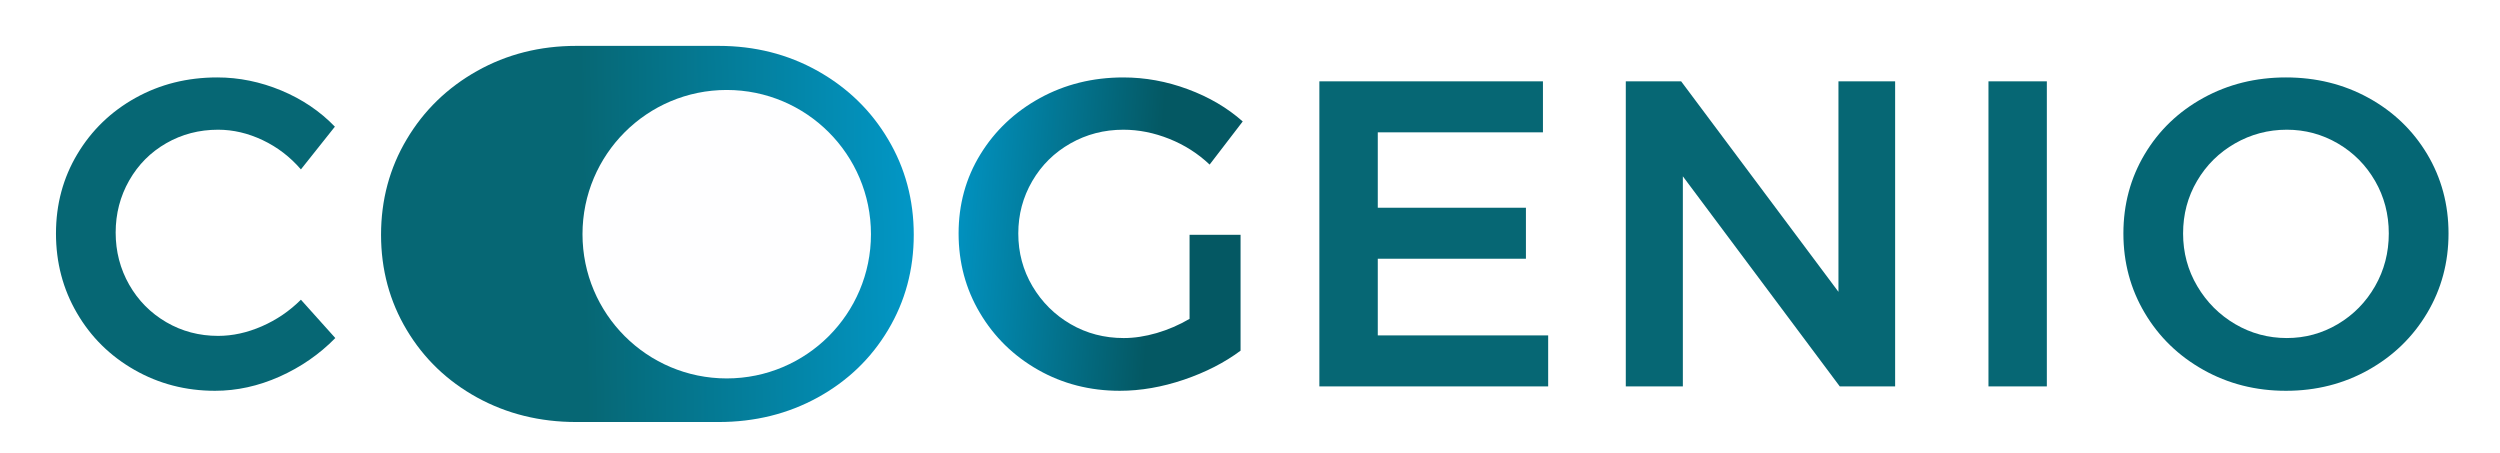 <svg xmlns:xlink="http://www.w3.org/1999/xlink" xmlns="http://www.w3.org/2000/svg" viewBox="0 0 1186 215" width="1186" height="215" preserveAspectRatio="xMidYMid meet" style="width: 100%; height: 100%; transform: translate3d(0px, 0px, 0px);"><defs><clipPath id="__lottie_element_2"><rect width="1186" height="215" x="0" y="0"></rect></clipPath><linearGradient id="__lottie_element_12" spreadMethod="pad" gradientUnits="userSpaceOnUse" x1="-12.693" y1="1.547" x2="80.501" y2="-0.323"><stop offset="0%" stop-color="rgb(6,103,116)"></stop><stop offset="50%" stop-color="rgb(3,137,174)"></stop><stop offset="100%" stop-color="rgb(0,171,233)"></stop></linearGradient><linearGradient id="__lottie_element_16" spreadMethod="pad" gradientUnits="userSpaceOnUse" x1="10.362" y1="4.823" x2="-46.367" y2="0.521"><stop offset="0%" stop-color="rgb(4,88,99)"></stop><stop offset="50%" stop-color="rgb(2,130,166)"></stop><stop offset="100%" stop-color="rgb(0,171,233)"></stop></linearGradient><linearGradient id="__lottie_element_16" spreadMethod="pad" gradientUnits="userSpaceOnUse" x1="10.362" y1="4.823" x2="-46.367" y2="0.521"><stop offset="0%" stop-color="rgb(4,88,99)"></stop><stop offset="50%" stop-color="rgb(2,130,166)"></stop><stop offset="100%" stop-color="rgb(0,171,233)"></stop></linearGradient><linearGradient id="__lottie_element_12" spreadMethod="pad" gradientUnits="userSpaceOnUse" x1="-12.693" y1="1.547" x2="80.501" y2="-0.323"><stop offset="0%" stop-color="rgb(6,103,116)"></stop><stop offset="50%" stop-color="rgb(3,137,174)"></stop><stop offset="100%" stop-color="rgb(0,171,233)"></stop></linearGradient></defs><g clip-path="url(#__lottie_element_2)"><g transform="matrix(2.39,0,0,2.39,1006.741,36.136)" opacity="1" style="display: block;"><g opacity="1" transform="matrix(1,0,0,1,32.518,31.35)"><path fill="#056674" fill-opacity="1" d=" M16.393,-27.038 C21.32,-24.327 25.199,-20.603 28.029,-15.879 C30.853,-11.148 32.268,-5.896 32.268,-0.131 C32.268,5.635 30.853,10.902 28.029,15.654 C25.199,20.413 21.32,24.179 16.393,26.945 C11.465,29.712 5.994,31.1 -0.004,31.1 C-6.002,31.1 -11.465,29.712 -16.392,26.945 C-21.328,24.179 -25.207,20.413 -28.03,15.654 C-30.853,10.902 -32.268,5.635 -32.268,-0.131 C-32.268,-5.896 -30.853,-11.148 -28.03,-15.879 C-25.207,-20.603 -21.328,-24.327 -16.392,-27.038 C-11.465,-29.748 -6.002,-31.1 -0.004,-31.1 C5.994,-31.1 11.465,-29.748 16.393,-27.038z M-10.12,-17.998 C-13.295,-16.182 -15.802,-13.697 -17.646,-10.557 C-19.497,-7.41 -20.42,-3.939 -20.42,-0.131 C-20.42,3.678 -19.483,7.164 -17.603,10.339 C-15.731,13.507 -13.224,16.02 -10.078,17.865 C-6.938,19.709 -3.516,20.63 0.172,20.63 C3.805,20.63 7.177,19.709 10.296,17.865 C13.407,16.02 15.871,13.507 17.688,10.339 C19.504,7.164 20.412,3.678 20.412,-0.131 C20.412,-3.939 19.504,-7.41 17.688,-10.557 C15.871,-13.697 13.407,-16.182 10.296,-17.998 C7.177,-19.814 3.805,-20.723 0.172,-20.723 C-3.516,-20.723 -6.952,-19.814 -10.12,-17.998z"></path></g></g><g transform="matrix(2.39,0,0,2.39,942.73,37.971)" opacity="1" style="display: block;"><g opacity="1" transform="matrix(1,0,0,1,6.044,30.529)"><path fill="#066774" fill-opacity="1" d=" M-5.794,-30.279 C-5.794,-30.279 5.794,-30.279 5.794,-30.279 C5.794,-30.279 5.794,30.279 5.794,30.279 C5.794,30.279 -5.794,30.279 -5.794,30.279 C-5.794,30.279 -5.794,-30.279 -5.794,-30.279z"></path></g></g><g transform="matrix(2.39,0,0,2.39,770.678,37.971)" opacity="1" style="display: block;"><g opacity="1" transform="matrix(1,0,0,1,26.981,30.529)"><path fill="#066774" fill-opacity="1" d=" M15.481,-30.279 C15.481,-30.279 26.731,-30.279 26.731,-30.279 C26.731,-30.279 26.731,30.279 26.731,30.279 C26.731,30.279 15.741,30.279 15.741,30.279 C15.741,30.279 -15.404,-11.419 -15.404,-11.419 C-15.404,-11.419 -15.404,30.279 -15.404,30.279 C-15.404,30.279 -26.731,30.279 -26.731,30.279 C-26.731,30.279 -26.731,-30.279 -26.731,-30.279 C-26.731,-30.279 -15.748,-30.279 -15.748,-30.279 C-15.748,-30.279 15.481,11.51 15.481,11.51 C15.481,11.51 15.481,-30.279 15.481,-30.279z"></path></g></g><g transform="matrix(2.39,0,0,2.39,625.309,37.971)" opacity="1" style="display: block;"><g opacity="1" transform="matrix(1,0,0,1,22.958,30.529)"><path fill="#066774" fill-opacity="1" d=" M-22.708,-30.279 C-22.708,-30.279 21.672,-30.279 21.672,-30.279 C21.672,-30.279 21.672,-20.155 21.672,-20.155 C21.672,-20.155 -11.113,-20.155 -11.113,-20.155 C-11.113,-20.155 -11.113,-5.188 -11.113,-5.188 C-11.113,-5.188 18.293,-5.188 18.293,-5.188 C18.293,-5.188 18.293,4.935 18.293,4.935 C18.293,4.935 -11.113,4.935 -11.113,4.935 C-11.113,4.935 -11.113,20.156 -11.113,20.156 C-11.113,20.156 22.708,20.156 22.708,20.156 C22.708,20.156 22.708,30.279 22.708,30.279 C22.708,30.279 -22.708,30.279 -22.708,30.279 C-22.708,30.279 -22.708,-30.279 -22.708,-30.279z"></path></g></g><g transform="matrix(2.39,0,0,2.39,454.159,36.139)" opacity="1" style="display: block;"><g opacity="1" transform="matrix(1,0,0,1,28.449,31.349)"><path fill="url(&quot;#__lottie_element_16&quot;)" fill-rule="evenodd" fill-opacity="1" d=" M-12.07,-26.995 C-17.054,-24.249 -20.99,-20.532 -23.876,-15.829 C-26.762,-11.134 -28.199,-5.896 -28.199,-0.13 C-28.199,5.636 -26.791,10.902 -23.961,15.653 C-21.137,20.413 -17.286,24.179 -12.414,26.946 C-7.544,29.712 -2.136,31.099 3.805,31.099 C7.959,31.099 12.197,30.36 16.527,28.896 C20.85,27.425 24.595,25.502 27.77,23.137 C27.77,23.137 27.77,0.13 27.77,0.13 C27.77,0.13 17.647,0.13 17.647,0.13 C17.647,0.13 17.647,16.823 17.647,16.823 C15.569,18.033 13.394,18.976 11.12,19.639 C8.839,20.3 6.664,20.631 4.587,20.631 C0.722,20.631 -2.798,19.709 -5.966,17.865 C-9.141,16.02 -11.661,13.506 -13.541,10.338 C-15.414,7.164 -16.35,3.679 -16.35,-0.13 C-16.35,-3.882 -15.428,-7.339 -13.584,-10.514 C-11.739,-13.682 -9.211,-16.181 -6.008,-17.997 C-2.812,-19.814 0.693,-20.722 4.502,-20.722 C7.557,-20.722 10.599,-20.117 13.626,-18.906 C16.654,-17.695 19.321,-15.991 21.631,-13.802 C21.631,-13.802 28.199,-22.362 28.199,-22.362 C25.143,-25.072 21.511,-27.206 17.301,-28.761 C13.091,-30.325 8.825,-31.099 4.502,-31.099 C-1.56,-31.099 -7.078,-29.733 -12.07,-26.995z"></path></g></g><g transform="matrix(2.39,0,0,2.39,180.171,21.17)" opacity="1" style="display: block;"><g opacity="1" transform="matrix(1,0,0,1,53.12,37.58)"><path fill="url(&quot;#__lottie_element_12&quot;)" fill-rule="evenodd" fill-opacity="1" d=" M-14.13,-37.33 C-21.33,-37.33 -27.89,-35.67 -33.81,-32.35 C-39.73,-29.02 -44.38,-24.5 -47.77,-18.791 C-51.17,-13.09 -52.87,-6.761 -52.87,0.16 C-52.87,7.08 -51.17,13.38 -47.77,19.06 C-44.38,24.73 -39.73,29.2 -33.81,32.46 C-27.89,35.71 -21.33,37.33 -14.13,37.33 C-14.13,37.33 14.13,37.33 14.13,37.33 C21.33,37.33 27.89,35.71 33.81,32.46 C39.73,29.2 44.39,24.73 47.77,19.06 C51.17,13.38 52.87,7.08 52.87,0.16 C52.87,-6.761 51.17,-13.09 47.77,-18.791 C44.39,-24.5 39.73,-29.02 33.81,-32.35 C27.89,-35.67 21.33,-37.33 14.13,-37.33 C14.13,-37.33 -14.13,-37.33 -14.13,-37.33z"></path></g></g><g transform="matrix(2.39,0,0,2.39,25.957,36.136)" opacity="1" style="display: block;"><g opacity="1" transform="matrix(1,0,0,1,27.973,31.35)"><path fill="#066774" fill-opacity="1" d=" M13.32,-18.646 C10.413,-20.026 7.455,-20.723 4.456,-20.723 C0.703,-20.723 -2.725,-19.828 -5.837,-18.04 C-8.955,-16.251 -11.405,-13.781 -13.193,-10.641 C-14.981,-7.495 -15.876,-4.052 -15.876,-0.307 C-15.876,3.446 -14.981,6.888 -13.193,10.035 C-11.405,13.175 -8.955,15.653 -5.837,17.477 C-2.725,19.293 0.703,20.201 4.456,20.201 C7.335,20.201 10.236,19.568 13.15,18.294 C16.058,17.027 18.642,15.266 20.895,13.02 C20.895,13.02 27.723,20.63 27.723,20.63 C24.555,23.862 20.859,26.41 16.649,28.29 C12.439,30.163 8.173,31.1 3.85,31.1 C-1.979,31.1 -7.308,29.712 -12.152,26.945 C-17.002,24.179 -20.803,20.413 -23.57,15.654 C-26.344,10.902 -27.723,5.635 -27.723,-0.131 C-27.723,-5.897 -26.316,-11.147 -23.486,-15.878 C-20.663,-20.602 -16.811,-24.327 -11.939,-27.038 C-7.068,-29.748 -1.661,-31.1 4.281,-31.1 C8.611,-31.1 12.847,-30.233 17.001,-28.508 C21.148,-26.776 24.697,-24.382 27.639,-21.327 C27.639,-21.327 20.895,-12.844 20.895,-12.844 C18.755,-15.329 16.235,-17.259 13.32,-18.646z"></path></g></g><g transform="matrix(2.39,0,0,2.39,275.739,42.081)" opacity="1" style="display: block;"><g opacity="1" transform="matrix(1,0,0,1,28.879,28.879)"><path fill="#FEFEFF" fill-opacity="1" d=" M28.629,-0.001 C28.629,15.811 15.812,28.628 0,28.628 C-15.811,28.628 -28.629,15.811 -28.629,-0.001 C-28.629,-15.812 -15.811,-28.628 0,-28.628 C15.812,-28.628 28.629,-15.812 28.629,-0.001z"></path></g></g></g></svg>